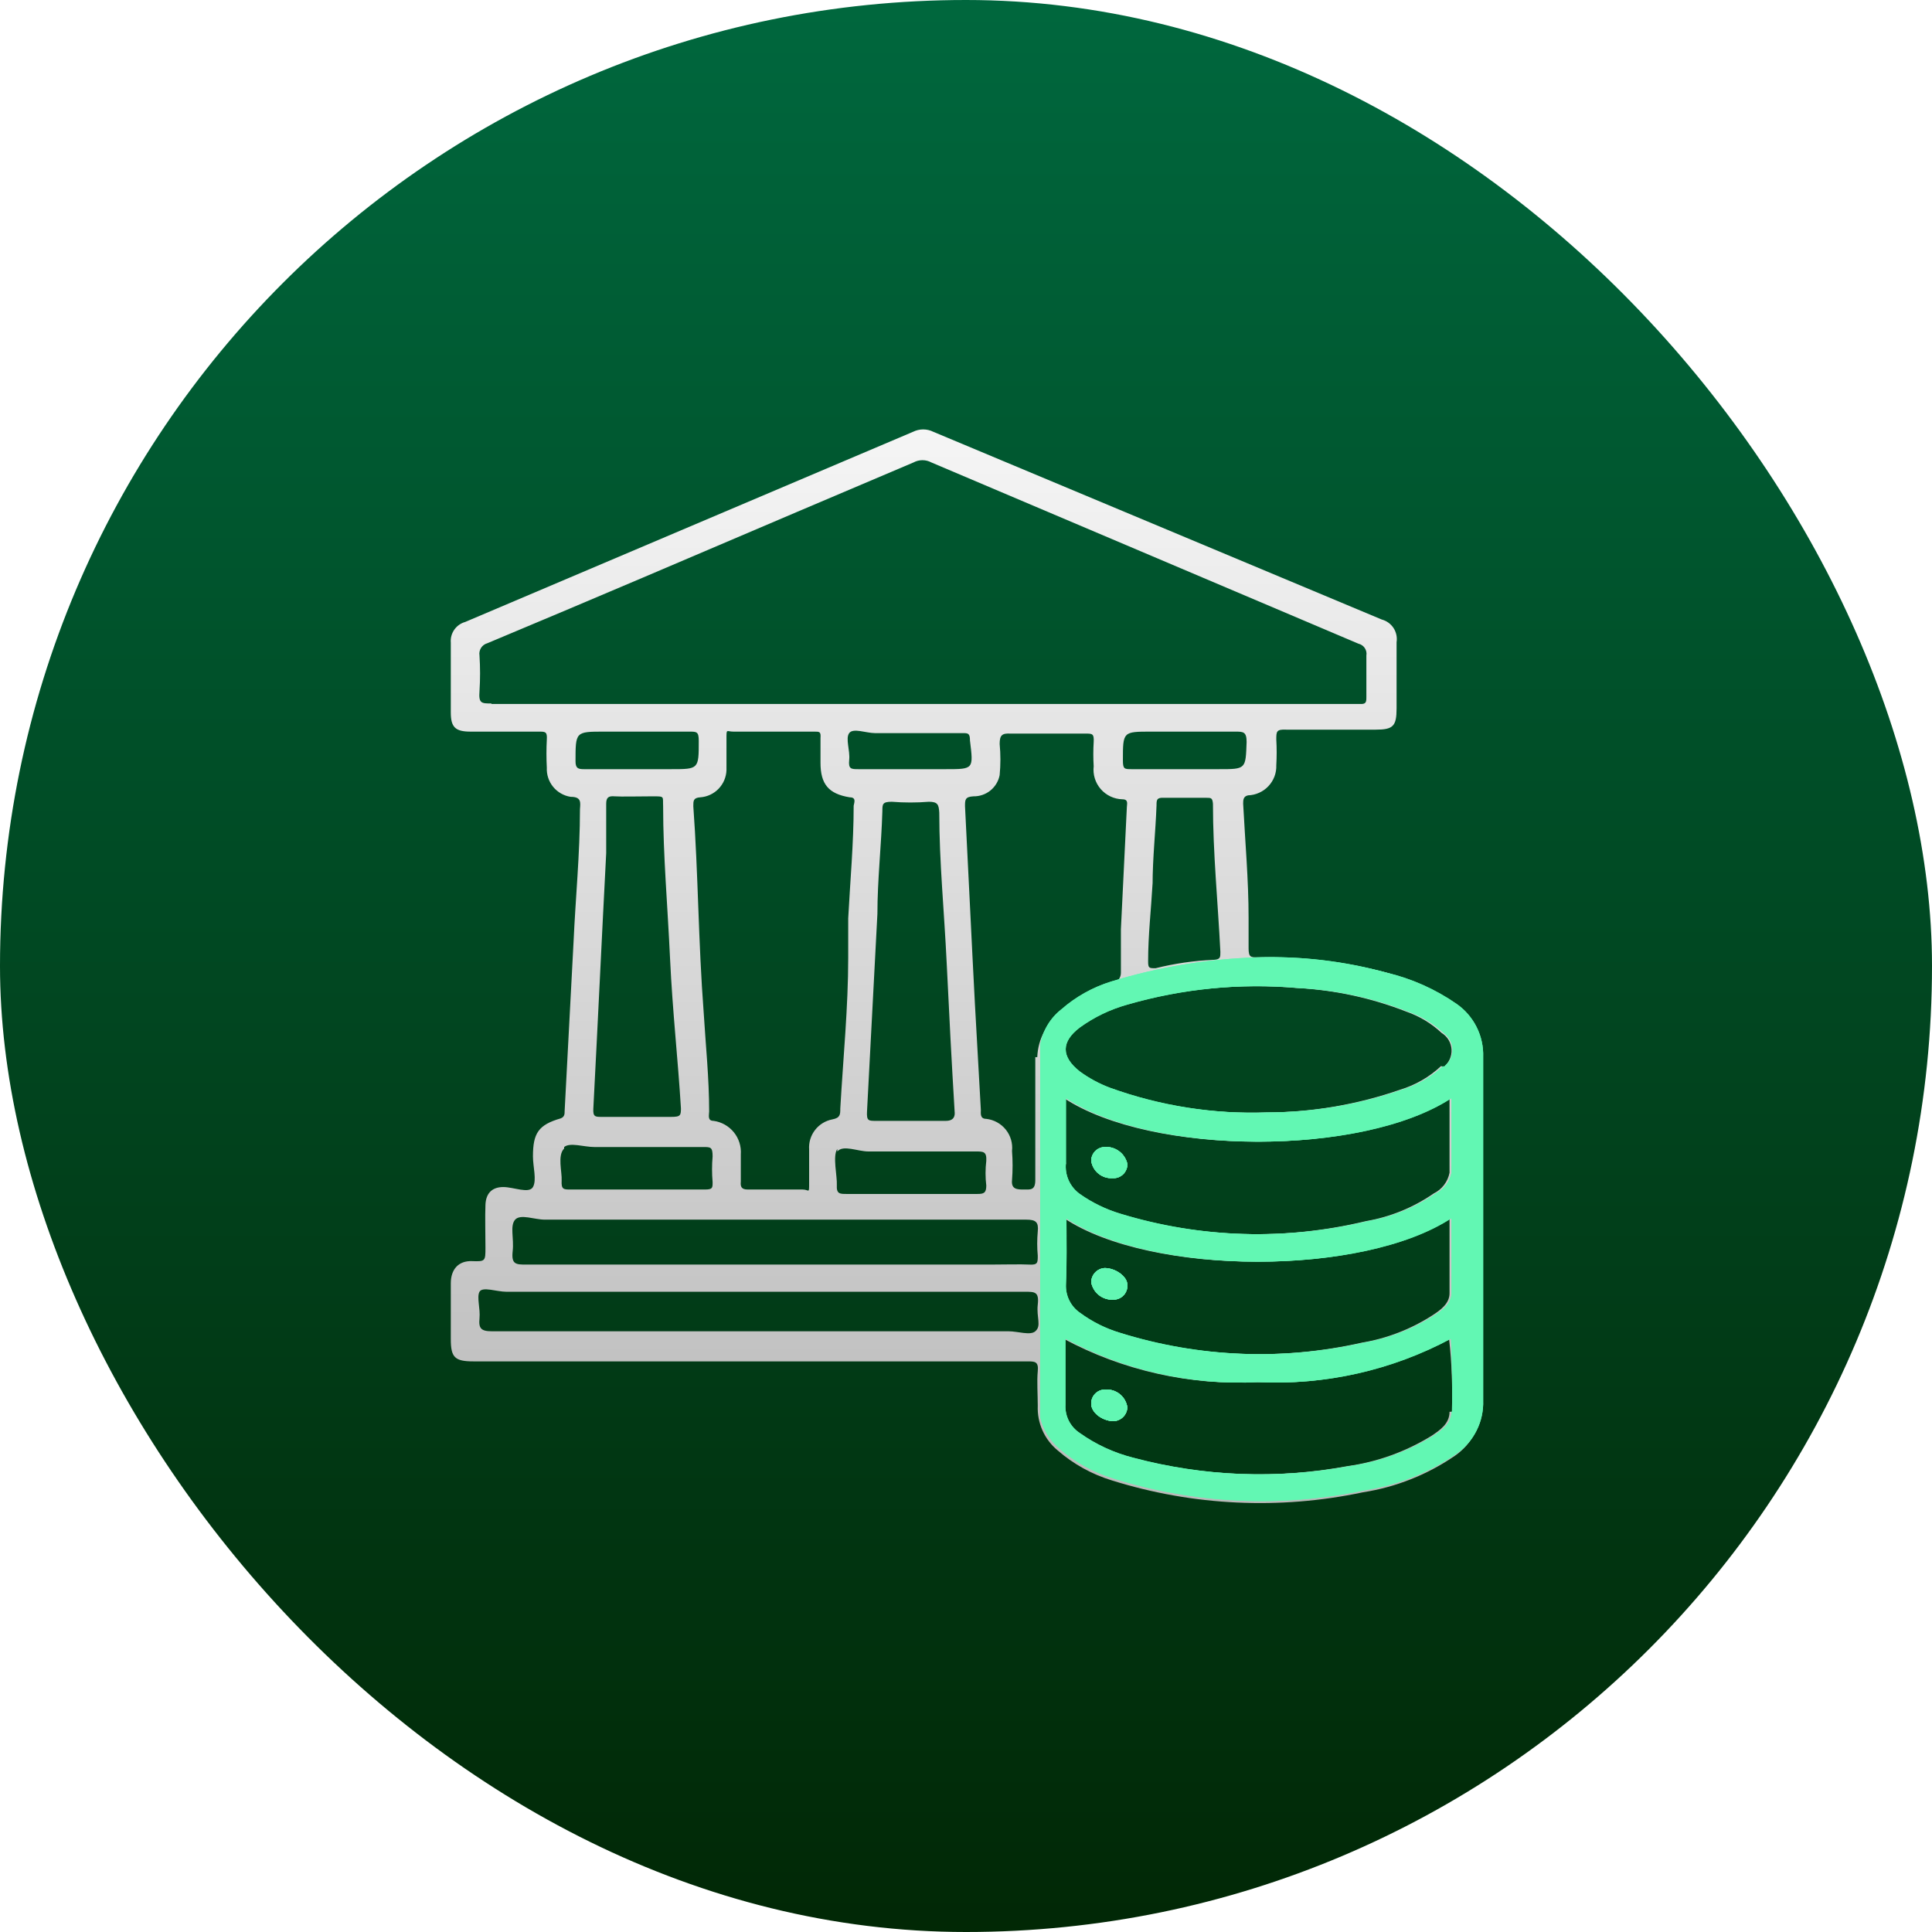 <svg xmlns="http://www.w3.org/2000/svg" width="90" height="90" viewBox="0 0 90 90" fill="none"><rect width="90" height="90" rx="45" fill="url(#paint0_linear_297_1452)"></rect><path d="M69 49.337C69.018 48.852 68.913 48.37 68.695 47.936C68.478 47.502 68.154 47.129 67.755 46.852C66.806 46.149 65.736 45.626 64.597 45.311C62.641 44.798 60.624 44.557 58.602 44.597C58.257 44.597 58.164 44.597 58.164 44.16C58.164 43.723 58.164 43.217 58.164 42.757C58.164 40.985 58.003 39.213 57.911 37.441C57.911 37.28 57.911 37.096 58.141 37.05C58.32 37.044 58.496 37.003 58.658 36.929C58.821 36.856 58.968 36.751 59.09 36.62C59.212 36.49 59.307 36.337 59.37 36.17C59.432 36.003 59.462 35.825 59.455 35.647C59.478 35.248 59.478 34.849 59.455 34.45C59.455 34.082 59.455 33.967 59.916 33.99H64.09C64.896 33.99 65.058 33.829 65.058 33.001C65.058 32.172 65.058 30.953 65.058 29.917C65.094 29.687 65.043 29.451 64.916 29.255C64.788 29.06 64.592 28.919 64.366 28.859L43.478 20.115C43.332 20.042 43.17 20.004 43.006 20.004C42.842 20.004 42.68 20.042 42.533 20.115L21.669 28.974C21.462 29.032 21.282 29.16 21.16 29.337C21.038 29.513 20.981 29.727 21 29.94C21 31.022 21 32.103 21 33.185C21 33.875 21.208 34.082 21.922 34.082H25.104C25.404 34.082 25.496 34.082 25.473 34.45C25.45 34.887 25.45 35.325 25.473 35.762C25.457 36.084 25.562 36.401 25.766 36.652C25.97 36.902 26.26 37.069 26.579 37.119C27.087 37.119 27.041 37.372 27.017 37.694C27.017 39.765 26.81 41.836 26.718 43.884L26.303 51.753C26.303 51.891 26.303 52.029 26.118 52.099C25.081 52.398 24.827 52.789 24.827 53.87C24.827 54.353 25.012 54.975 24.827 55.297C24.643 55.619 23.928 55.297 23.444 55.297C22.96 55.297 22.637 55.55 22.614 56.125C22.591 56.7 22.614 57.46 22.614 58.104C22.614 58.748 22.614 58.771 21.991 58.748C21.369 58.725 21 59.117 21 59.784V62.384C21 63.235 21.185 63.419 22.061 63.419H47.859C48.205 63.419 48.389 63.419 48.343 63.88C48.297 64.34 48.343 64.961 48.343 65.49C48.327 65.883 48.401 66.274 48.561 66.633C48.721 66.992 48.962 67.31 49.265 67.561C50.002 68.203 50.866 68.681 51.801 68.965C55.585 70.149 59.611 70.339 63.49 69.517C65.029 69.278 66.495 68.696 67.778 67.814C68.178 67.537 68.501 67.164 68.718 66.73C68.936 66.296 69.041 65.814 69.023 65.329C68.977 59.991 68.977 54.676 69 49.337ZM56.781 35.831H52.724C52.378 35.831 52.309 35.831 52.309 35.416C52.309 34.082 52.309 34.082 53.623 34.082H57.542C57.911 34.082 58.072 34.082 58.072 34.565C58.026 35.831 58.049 35.831 56.781 35.831ZM53.692 41.215C53.692 39.972 53.83 38.753 53.876 37.51C53.876 37.28 53.876 37.142 54.222 37.165H56.205C56.412 37.165 56.481 37.165 56.504 37.441C56.504 39.742 56.735 42.043 56.85 44.344C56.85 44.597 56.85 44.689 56.55 44.712C55.633 44.751 54.721 44.882 53.83 45.104C53.53 45.104 53.484 45.104 53.484 44.781C53.484 43.562 53.623 42.365 53.692 41.146V41.215ZM22.891 32.77C22.43 32.77 22.291 32.77 22.337 32.195C22.372 31.643 22.372 31.09 22.337 30.538C22.316 30.414 22.342 30.286 22.41 30.179C22.478 30.073 22.584 29.996 22.706 29.963C27.548 27.938 32.343 25.89 37.138 23.843L42.556 21.542C42.684 21.473 42.827 21.437 42.971 21.437C43.116 21.437 43.259 21.473 43.386 21.542L63.282 29.986C63.403 30.014 63.508 30.086 63.577 30.189C63.646 30.292 63.672 30.417 63.651 30.538C63.651 31.183 63.651 31.804 63.651 32.448C63.651 32.701 63.651 32.816 63.329 32.793H22.891V32.77ZM33.242 52.214C32.943 52.214 33.035 51.937 33.035 51.776C33.035 50.235 32.873 48.693 32.781 47.174C32.528 43.861 32.528 40.709 32.297 37.556C32.297 37.303 32.297 37.165 32.62 37.142C32.944 37.12 33.249 36.978 33.474 36.744C33.7 36.51 33.831 36.201 33.842 35.877C33.842 35.394 33.842 34.887 33.842 34.404C33.842 33.921 33.842 34.082 34.164 34.082H37.945C38.176 34.082 38.245 34.082 38.222 34.381V35.532C38.222 36.521 38.591 36.981 39.582 37.142C39.905 37.142 39.79 37.395 39.767 37.533C39.767 39.282 39.605 41.031 39.513 42.78V44.62C39.513 46.921 39.282 49.222 39.144 51.638C39.144 51.914 39.144 52.075 38.775 52.145C38.454 52.206 38.166 52.382 37.967 52.641C37.767 52.9 37.669 53.222 37.692 53.548C37.692 54.077 37.692 54.584 37.692 55.113C37.692 55.642 37.692 55.412 37.392 55.412H34.833C34.533 55.412 34.487 55.274 34.51 55.044V53.778C34.537 53.406 34.421 53.036 34.186 52.746C33.95 52.456 33.613 52.265 33.242 52.214ZM39.006 53.64C39.282 53.318 39.951 53.64 40.458 53.64H45.461C45.807 53.64 45.968 53.64 45.945 54.077C45.899 54.459 45.899 54.846 45.945 55.228C45.945 55.573 45.83 55.619 45.53 55.619H39.444C39.121 55.619 38.96 55.619 38.983 55.205C39.006 54.791 38.775 53.847 39.006 53.525V53.64ZM44.055 52.214H40.804C40.458 52.214 40.366 52.214 40.389 51.776L40.873 42.572C40.873 40.985 41.058 39.374 41.104 37.786C41.104 37.464 41.104 37.349 41.542 37.349C42.117 37.395 42.696 37.395 43.271 37.349C43.686 37.349 43.732 37.487 43.755 37.855C43.755 40.157 43.986 42.458 44.101 44.873C44.216 47.289 44.331 49.475 44.47 51.776C44.493 51.983 44.447 52.214 44.055 52.214ZM44.055 35.831H39.997C39.651 35.831 39.513 35.831 39.559 35.394C39.605 34.956 39.375 34.404 39.559 34.151C39.744 33.898 40.343 34.151 40.758 34.151H44.839C45.092 34.151 45.185 34.151 45.185 34.496C45.346 35.831 45.369 35.831 44.055 35.831ZM26.81 35.462C26.81 34.082 26.81 34.082 28.147 34.082H32.112C32.458 34.082 32.551 34.082 32.551 34.519C32.551 35.831 32.55 35.831 31.259 35.831H27.202C26.925 35.831 26.81 35.785 26.81 35.462ZM31.721 51.569C31.721 51.96 31.721 52.029 31.259 52.029H28.032C27.732 52.029 27.617 52.029 27.64 51.638C27.847 47.681 28.032 43.7 28.239 39.742C28.239 38.983 28.239 38.201 28.239 37.441C28.239 37.142 28.355 37.073 28.631 37.096C28.908 37.119 29.83 37.096 30.407 37.096C30.983 37.096 30.868 37.096 30.891 37.556C30.891 39.857 31.098 42.158 31.213 44.643C31.329 47.128 31.582 49.337 31.721 51.638V51.569ZM26.28 53.433C26.556 53.203 27.202 53.433 27.686 53.433H32.758C33.104 53.433 33.196 53.433 33.196 53.87C33.161 54.268 33.161 54.669 33.196 55.067C33.196 55.343 33.196 55.412 32.827 55.412H26.579C26.257 55.412 26.141 55.412 26.164 54.998C26.187 54.584 25.957 53.824 26.28 53.502V53.433ZM23.997 56.816C24.251 56.539 24.896 56.816 25.381 56.816H47.813C48.251 56.816 48.389 56.931 48.343 57.368C48.308 57.743 48.308 58.12 48.343 58.495C48.343 58.817 48.343 58.932 47.951 58.909C47.559 58.886 46.729 58.909 46.107 58.909H24.527C24.043 58.909 23.813 58.909 23.882 58.288C23.951 57.667 23.744 57.115 23.997 56.816ZM48.228 62.016C47.997 62.223 47.421 62.016 46.983 62.016H22.914C22.407 62.016 22.291 61.878 22.337 61.417C22.383 60.957 22.199 60.428 22.337 60.175C22.476 59.922 23.144 60.175 23.582 60.175H47.744C48.205 60.175 48.412 60.175 48.343 60.773C48.274 61.371 48.528 61.763 48.228 62.016ZM48.228 49.245C48.228 51.155 48.228 53.065 48.228 54.975C48.228 55.458 47.997 55.412 47.697 55.412C47.398 55.412 47.098 55.412 47.144 54.975C47.179 54.523 47.179 54.069 47.144 53.617C47.183 53.26 47.079 52.903 46.854 52.622C46.629 52.342 46.303 52.162 45.945 52.121C45.646 52.121 45.692 51.868 45.692 51.707L45.415 46.76C45.254 43.723 45.115 40.663 44.954 37.556C44.954 37.257 44.954 37.119 45.346 37.096C45.634 37.101 45.914 37.005 46.138 36.824C46.361 36.643 46.514 36.389 46.568 36.107C46.614 35.625 46.614 35.139 46.568 34.657C46.568 34.243 46.683 34.151 47.075 34.174H50.579C50.879 34.174 50.971 34.174 50.948 34.565C50.925 34.941 50.925 35.317 50.948 35.693C50.926 35.883 50.943 36.076 51 36.26C51.056 36.443 51.15 36.613 51.276 36.758C51.402 36.903 51.557 37.02 51.73 37.102C51.904 37.184 52.093 37.229 52.285 37.234C52.585 37.234 52.493 37.464 52.493 37.602L52.216 43.286C52.216 43.953 52.216 44.643 52.216 45.311C52.218 45.43 52.178 45.547 52.102 45.64C52.026 45.732 51.919 45.795 51.801 45.817C50.959 46.099 50.177 46.536 49.496 47.105C49.146 47.346 48.858 47.664 48.653 48.036C48.449 48.408 48.335 48.822 48.32 49.245H48.228ZM49.565 54.169C49.565 53.18 49.565 52.191 49.565 51.155C53.646 53.847 63.398 53.87 67.525 51.155C67.525 52.329 67.525 53.456 67.525 54.63C67.485 54.837 67.398 55.032 67.27 55.2C67.142 55.367 66.977 55.503 66.787 55.596C65.841 56.25 64.763 56.69 63.628 56.885C59.824 57.8 55.843 57.681 52.101 56.539C51.425 56.336 50.787 56.026 50.211 55.619C50 55.446 49.838 55.222 49.741 54.967C49.644 54.713 49.615 54.438 49.657 54.169H49.565ZM49.565 56.746C53.599 59.439 63.398 59.462 67.525 56.746C67.525 57.943 67.525 59.047 67.525 60.244C67.525 60.727 67.11 61.026 66.718 61.279C65.724 61.918 64.61 62.348 63.444 62.545C59.681 63.394 55.76 63.236 52.078 62.085C51.415 61.886 50.791 61.575 50.233 61.164C50.016 61.018 49.841 60.818 49.724 60.585C49.607 60.351 49.552 60.091 49.565 59.83C49.703 58.817 49.68 57.828 49.68 56.816L49.565 56.746ZM67.525 65.766C67.525 66.319 67.087 66.618 66.672 66.894C65.483 67.624 64.157 68.102 62.775 68.297C59.43 68.917 55.988 68.783 52.7 67.906C51.806 67.68 50.962 67.29 50.211 66.756C49.994 66.615 49.818 66.419 49.7 66.189C49.583 65.959 49.528 65.702 49.542 65.444C49.542 64.432 49.542 63.419 49.542 62.361C52.297 63.843 55.407 64.543 58.533 64.386C61.651 64.534 64.751 63.834 67.502 62.361C67.64 63.534 67.663 64.662 67.64 65.766H67.525ZM67.133 49.66C66.589 50.17 65.934 50.548 65.219 50.764C63.21 51.461 61.098 51.819 58.971 51.822C56.469 51.913 53.972 51.523 51.617 50.672C51.116 50.484 50.643 50.228 50.211 49.913C49.334 49.222 49.334 48.532 50.211 47.865C50.872 47.386 51.614 47.027 52.401 46.806C54.996 46.052 57.709 45.787 60.401 46.024C62.155 46.114 63.884 46.487 65.519 47.128C66.128 47.34 66.685 47.677 67.156 48.118C67.29 48.199 67.402 48.312 67.482 48.446C67.563 48.58 67.61 48.731 67.619 48.888C67.628 49.044 67.599 49.2 67.534 49.342C67.47 49.485 67.371 49.609 67.248 49.706L67.133 49.66Z" fill="url(#paint1_linear_297_1452)"></path><g filter="url(#filter0_f_297_1452)"><path d="M51.501 64.731C51.412 64.728 51.324 64.743 51.241 64.775C51.159 64.808 51.084 64.856 51.021 64.919C50.958 64.982 50.909 65.057 50.877 65.139C50.844 65.221 50.829 65.31 50.833 65.398C50.833 65.789 51.317 66.18 51.847 66.204C52.02 66.204 52.187 66.136 52.312 66.016C52.436 65.896 52.51 65.732 52.516 65.559C52.481 65.319 52.358 65.101 52.17 64.948C51.982 64.794 51.743 64.717 51.501 64.731Z" fill="#62F7B3"></path><path d="M51.824 54.883C51.915 54.889 52.006 54.877 52.091 54.846C52.176 54.815 52.254 54.766 52.32 54.703C52.385 54.64 52.436 54.564 52.47 54.48C52.504 54.396 52.52 54.306 52.516 54.215C52.461 53.976 52.321 53.765 52.122 53.621C51.922 53.477 51.677 53.41 51.432 53.433C51.269 53.445 51.117 53.518 51.005 53.637C50.894 53.757 50.833 53.914 50.833 54.077C50.867 54.311 50.988 54.524 51.172 54.673C51.355 54.822 51.588 54.897 51.824 54.883Z" fill="#62F7B3"></path><path d="M51.87 60.543C51.959 60.543 52.047 60.525 52.129 60.49C52.21 60.455 52.283 60.403 52.344 60.338C52.405 60.273 52.451 60.197 52.481 60.113C52.51 60.03 52.522 59.941 52.516 59.853C52.516 59.462 51.963 59.07 51.456 59.07C51.286 59.082 51.128 59.157 51.012 59.281C50.897 59.405 50.833 59.568 50.833 59.738C50.878 59.975 51.008 60.188 51.199 60.337C51.39 60.485 51.629 60.558 51.87 60.543Z" fill="#62F7B3"></path><path d="M51.501 64.731C51.412 64.728 51.324 64.743 51.241 64.775C51.159 64.808 51.084 64.856 51.021 64.919C50.958 64.982 50.909 65.057 50.877 65.139C50.844 65.221 50.829 65.31 50.833 65.398C50.833 65.789 51.317 66.18 51.847 66.204C52.02 66.204 52.187 66.136 52.312 66.016C52.436 65.896 52.51 65.732 52.516 65.559C52.481 65.319 52.358 65.101 52.17 64.948C51.982 64.794 51.743 64.717 51.501 64.731Z" fill="#62F7B3"></path><path d="M51.824 54.883C51.915 54.889 52.006 54.877 52.091 54.846C52.176 54.815 52.254 54.766 52.32 54.703C52.385 54.64 52.436 54.564 52.47 54.48C52.504 54.396 52.52 54.306 52.516 54.215C52.461 53.976 52.321 53.765 52.122 53.621C51.922 53.477 51.677 53.41 51.432 53.433C51.269 53.445 51.117 53.518 51.005 53.637C50.894 53.757 50.833 53.914 50.833 54.077C50.867 54.311 50.988 54.524 51.172 54.673C51.355 54.822 51.588 54.897 51.824 54.883Z" fill="#62F7B3"></path><path d="M51.87 60.543C51.959 60.543 52.047 60.525 52.129 60.49C52.21 60.455 52.283 60.403 52.344 60.338C52.405 60.273 52.451 60.197 52.481 60.113C52.51 60.03 52.522 59.941 52.516 59.853C52.516 59.462 51.963 59.07 51.456 59.07C51.286 59.082 51.128 59.157 51.012 59.281C50.897 59.405 50.833 59.568 50.833 59.738C50.878 59.975 51.008 60.188 51.199 60.337C51.39 60.485 51.629 60.558 51.87 60.543Z" fill="#62F7B3"></path><path d="M51.755 45.725C50.905 45.989 50.119 46.428 49.449 47.013C48.923 47.423 48.57 48.014 48.458 48.67V66.019C48.589 66.583 48.896 67.09 49.334 67.469C50.071 68.11 50.935 68.589 51.87 68.873C55.654 70.057 59.68 70.247 63.559 69.425C65.098 69.186 66.564 68.604 67.847 67.722C68.246 67.445 68.57 67.072 68.787 66.638C69.005 66.204 69.109 65.722 69.092 65.237C69.092 59.899 69.092 54.584 69.092 49.245C69.109 48.76 69.005 48.278 68.787 47.844C68.57 47.41 68.246 47.037 67.847 46.76C66.864 46.079 65.761 45.587 64.596 45.311C62.645 44.775 60.625 44.535 58.602 44.597C56.279 44.664 53.976 45.044 51.755 45.725ZM49.657 54.169C49.657 53.18 49.657 52.191 49.657 51.155C53.737 53.847 63.49 53.87 67.617 51.155C67.617 52.329 67.617 53.456 67.617 54.63C67.577 54.837 67.49 55.032 67.362 55.2C67.234 55.367 67.069 55.503 66.879 55.596C65.932 56.25 64.855 56.69 63.72 56.885C59.916 57.8 55.935 57.681 52.193 56.539C51.517 56.336 50.879 56.026 50.302 55.619C50.075 55.457 49.895 55.237 49.782 54.982C49.668 54.727 49.625 54.447 49.657 54.169ZM49.657 56.746C53.691 59.439 63.49 59.462 67.617 56.746C67.617 57.943 67.617 59.047 67.617 60.244C67.617 60.727 67.201 61.026 66.81 61.279C65.815 61.918 64.702 62.348 63.536 62.545C59.773 63.394 55.852 63.236 52.17 62.085C51.507 61.886 50.883 61.575 50.325 61.164C50.108 61.018 49.933 60.818 49.816 60.585C49.699 60.351 49.644 60.091 49.657 59.83C49.703 58.817 49.68 57.828 49.68 56.816L49.657 56.746ZM67.617 65.766C67.617 66.319 67.178 66.618 66.763 66.894C65.575 67.624 64.249 68.102 62.867 68.297C59.522 68.917 56.08 68.783 52.792 67.906C51.898 67.68 51.053 67.29 50.302 66.756C50.086 66.615 49.91 66.419 49.792 66.189C49.675 65.959 49.62 65.702 49.634 65.444C49.634 64.432 49.634 63.419 49.634 62.361C52.389 63.843 55.499 64.543 58.625 64.386C61.743 64.534 64.843 63.834 67.594 62.361C67.64 63.534 67.663 64.662 67.64 65.766H67.617ZM67.225 49.66C66.681 50.17 66.026 50.548 65.311 50.764C63.302 51.461 61.19 51.819 59.063 51.822C56.56 51.913 54.064 51.523 51.709 50.672C51.208 50.484 50.734 50.228 50.302 49.913C49.426 49.222 49.426 48.532 50.302 47.865C50.964 47.386 51.706 47.027 52.493 46.806C55.087 46.052 57.8 45.787 60.493 46.024C62.247 46.114 63.976 46.487 65.611 47.128C66.22 47.34 66.777 47.677 67.248 48.118C67.376 48.207 67.481 48.325 67.553 48.464C67.626 48.602 67.664 48.756 67.664 48.912C67.664 49.068 67.626 49.221 67.553 49.36C67.481 49.498 67.376 49.617 67.248 49.706L67.225 49.66Z" fill="#62F7B3"></path></g><path d="M51.501 64.731C51.412 64.728 51.324 64.743 51.241 64.775C51.159 64.808 51.084 64.856 51.021 64.919C50.958 64.982 50.909 65.057 50.877 65.139C50.844 65.221 50.829 65.31 50.833 65.398C50.833 65.789 51.317 66.18 51.847 66.204C52.02 66.204 52.187 66.136 52.312 66.016C52.436 65.896 52.51 65.732 52.516 65.559C52.481 65.319 52.358 65.101 52.17 64.948C51.982 64.794 51.743 64.717 51.501 64.731Z" fill="#62F7B3"></path><path d="M51.824 54.883C51.915 54.889 52.006 54.877 52.091 54.846C52.176 54.815 52.254 54.766 52.32 54.703C52.385 54.64 52.436 54.564 52.47 54.48C52.504 54.396 52.52 54.306 52.516 54.215C52.461 53.976 52.321 53.765 52.122 53.621C51.922 53.477 51.677 53.41 51.432 53.433C51.269 53.445 51.117 53.518 51.005 53.637C50.894 53.757 50.833 53.914 50.833 54.077C50.867 54.311 50.988 54.524 51.172 54.673C51.355 54.822 51.588 54.897 51.824 54.883Z" fill="#62F7B3"></path><path d="M51.87 60.543C51.959 60.543 52.047 60.525 52.129 60.49C52.21 60.455 52.283 60.403 52.344 60.338C52.405 60.273 52.451 60.197 52.481 60.113C52.51 60.03 52.522 59.941 52.516 59.853C52.516 59.462 51.963 59.07 51.456 59.07C51.286 59.082 51.128 59.157 51.012 59.281C50.897 59.405 50.833 59.568 50.833 59.738C50.878 59.975 51.008 60.188 51.199 60.337C51.39 60.485 51.629 60.558 51.87 60.543Z" fill="#62F7B3"></path><path d="M51.501 64.731C51.412 64.728 51.324 64.743 51.241 64.775C51.159 64.808 51.084 64.856 51.021 64.919C50.958 64.982 50.909 65.057 50.877 65.139C50.844 65.221 50.829 65.31 50.833 65.398C50.833 65.789 51.317 66.18 51.847 66.204C52.02 66.204 52.187 66.136 52.312 66.016C52.436 65.896 52.51 65.732 52.516 65.559C52.481 65.319 52.358 65.101 52.17 64.948C51.982 64.794 51.743 64.717 51.501 64.731Z" fill="#62F7B3"></path><path d="M51.824 54.883C51.915 54.889 52.006 54.877 52.091 54.846C52.176 54.815 52.254 54.766 52.32 54.703C52.385 54.64 52.436 54.564 52.47 54.48C52.504 54.396 52.52 54.306 52.516 54.215C52.461 53.976 52.321 53.765 52.122 53.621C51.922 53.477 51.677 53.41 51.432 53.433C51.269 53.445 51.117 53.518 51.005 53.637C50.894 53.757 50.833 53.914 50.833 54.077C50.867 54.311 50.988 54.524 51.172 54.673C51.355 54.822 51.588 54.897 51.824 54.883Z" fill="#62F7B3"></path><path d="M51.87 60.543C51.959 60.543 52.047 60.525 52.129 60.49C52.21 60.455 52.283 60.403 52.344 60.338C52.405 60.273 52.451 60.197 52.481 60.113C52.51 60.03 52.522 59.941 52.516 59.853C52.516 59.462 51.963 59.07 51.456 59.07C51.286 59.082 51.128 59.157 51.012 59.281C50.897 59.405 50.833 59.568 50.833 59.738C50.878 59.975 51.008 60.188 51.199 60.337C51.39 60.485 51.629 60.558 51.87 60.543Z" fill="#62F7B3"></path><path d="M51.755 45.725C50.905 45.989 50.119 46.428 49.449 47.013C48.923 47.423 48.57 48.014 48.458 48.67V66.019C48.589 66.583 48.896 67.09 49.334 67.469C50.071 68.11 50.935 68.589 51.87 68.873C55.654 70.057 59.68 70.247 63.559 69.425C65.098 69.186 66.564 68.604 67.847 67.722C68.246 67.445 68.57 67.072 68.787 66.638C69.005 66.204 69.109 65.722 69.092 65.237C69.092 59.899 69.092 54.584 69.092 49.245C69.109 48.76 69.005 48.278 68.787 47.844C68.57 47.41 68.246 47.037 67.847 46.76C66.864 46.079 65.761 45.587 64.596 45.311C62.645 44.775 60.625 44.535 58.602 44.597C56.279 44.664 53.976 45.044 51.755 45.725ZM49.657 54.169C49.657 53.18 49.657 52.191 49.657 51.155C53.737 53.847 63.49 53.87 67.617 51.155C67.617 52.329 67.617 53.456 67.617 54.63C67.577 54.837 67.49 55.032 67.362 55.2C67.234 55.367 67.069 55.503 66.879 55.596C65.932 56.25 64.855 56.69 63.72 56.885C59.916 57.8 55.935 57.681 52.193 56.539C51.517 56.336 50.879 56.026 50.302 55.619C50.075 55.457 49.895 55.237 49.782 54.982C49.668 54.727 49.625 54.447 49.657 54.169ZM49.657 56.746C53.691 59.439 63.49 59.462 67.617 56.746C67.617 57.943 67.617 59.047 67.617 60.244C67.617 60.727 67.201 61.026 66.81 61.279C65.815 61.918 64.702 62.348 63.536 62.545C59.773 63.394 55.852 63.236 52.17 62.085C51.507 61.886 50.883 61.575 50.325 61.164C50.108 61.018 49.933 60.818 49.816 60.585C49.699 60.351 49.644 60.091 49.657 59.83C49.703 58.817 49.68 57.828 49.68 56.816L49.657 56.746ZM67.617 65.766C67.617 66.319 67.178 66.618 66.763 66.894C65.575 67.624 64.249 68.102 62.867 68.297C59.522 68.917 56.08 68.783 52.792 67.906C51.898 67.68 51.053 67.29 50.302 66.756C50.086 66.615 49.91 66.419 49.792 66.189C49.675 65.959 49.62 65.702 49.634 65.444C49.634 64.432 49.634 63.419 49.634 62.361C52.389 63.843 55.499 64.543 58.625 64.386C61.743 64.534 64.843 63.834 67.594 62.361C67.64 63.534 67.663 64.662 67.64 65.766H67.617ZM67.225 49.66C66.681 50.17 66.026 50.548 65.311 50.764C63.302 51.461 61.19 51.819 59.063 51.822C56.56 51.913 54.064 51.523 51.709 50.672C51.208 50.484 50.734 50.228 50.302 49.913C49.426 49.222 49.426 48.532 50.302 47.865C50.964 47.386 51.706 47.027 52.493 46.806C55.087 46.052 57.8 45.787 60.493 46.024C62.247 46.114 63.976 46.487 65.611 47.128C66.22 47.34 66.777 47.677 67.248 48.118C67.376 48.207 67.481 48.325 67.553 48.464C67.626 48.602 67.664 48.756 67.664 48.912C67.664 49.068 67.626 49.221 67.553 49.36C67.481 49.498 67.376 49.617 67.248 49.706L67.225 49.66Z" fill="#62F7B3"></path><defs><filter id="filter0_f_297_1452" x="40.458" y="36.588" width="36.636" height="41.339" filterUnits="userSpaceOnUse" color-interpolation-filters="sRGB"><feGaussianBlur stdDeviation="4"></feGaussianBlur></filter><linearGradient id="paint0_linear_297_1452" x1="45" y1="-5.338" x2="45" y2="95.005" gradientUnits="userSpaceOnUse"><stop stop-color="#006B41"></stop><stop offset="1" stop-color="#012402"></stop></linearGradient><linearGradient id="paint1_linear_297_1452" x1="45.011" y1="20.004" x2="45.011" y2="70.019" gradientUnits="userSpaceOnUse"><stop stop-color="#F5F5F5"></stop><stop offset="1" stop-color="#BABABA"></stop></linearGradient></defs></svg>